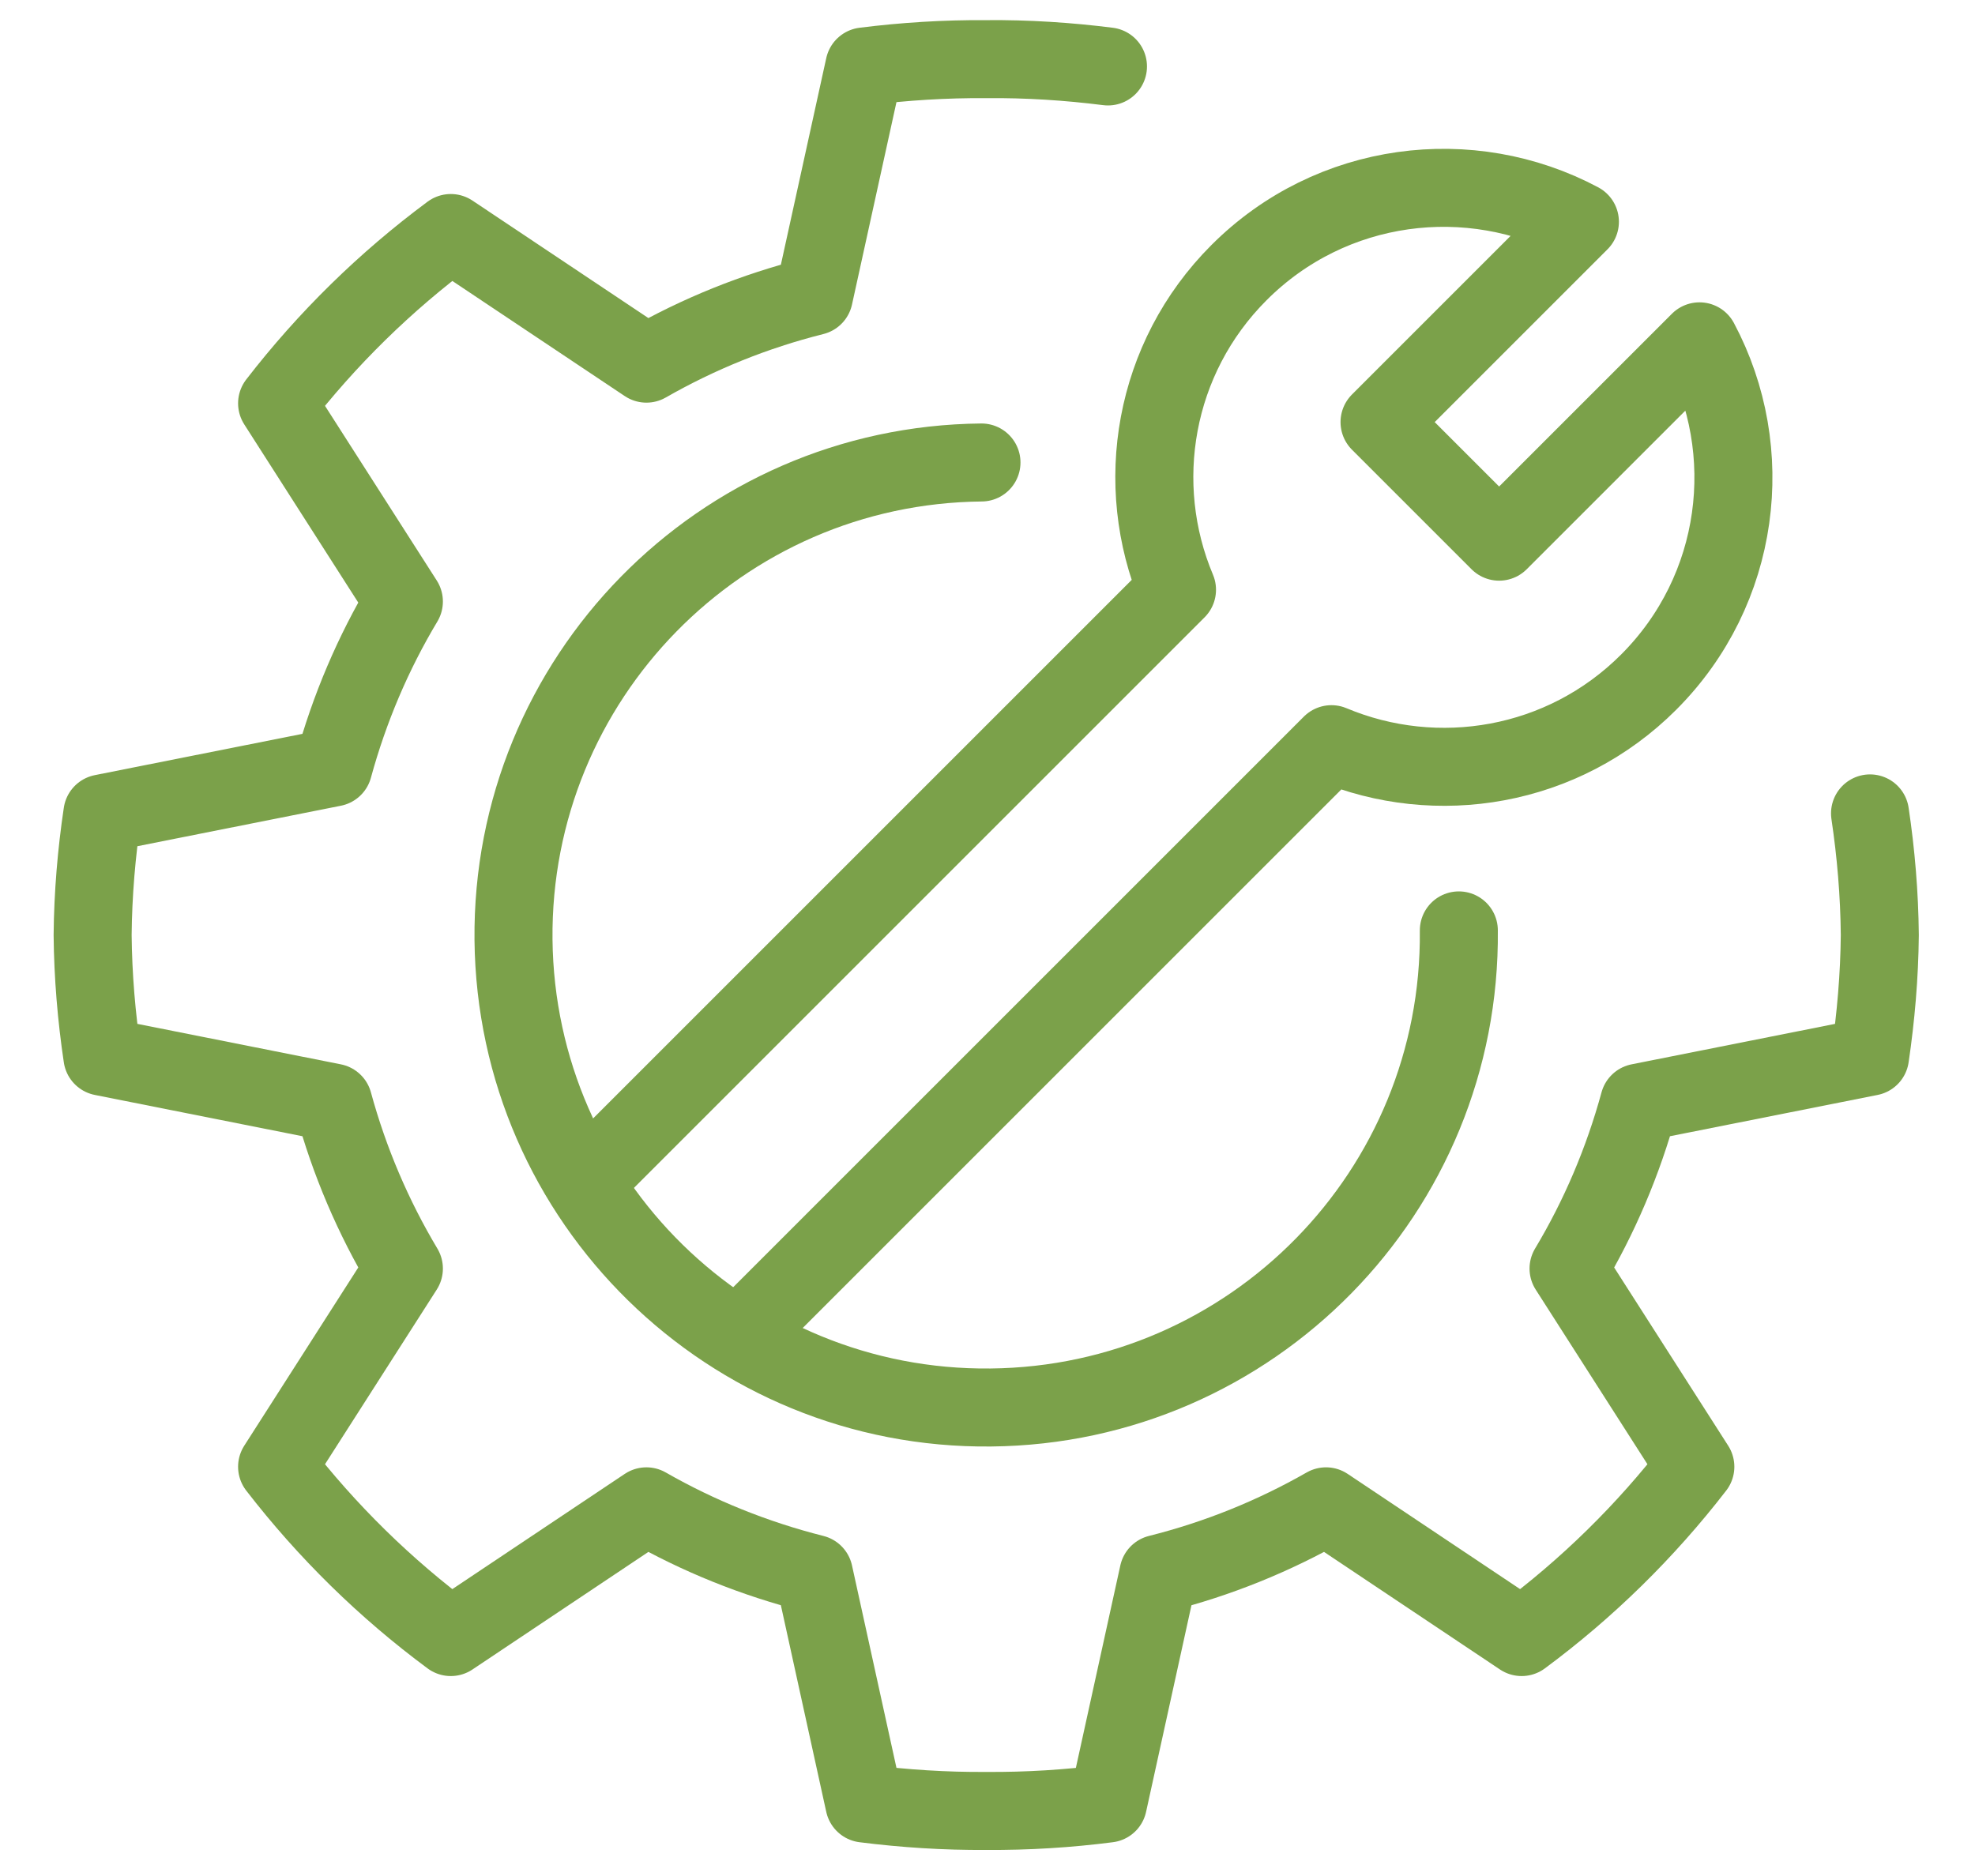 <svg fill="none" height="19" viewBox="0 0 20 19" width="20" xmlns="http://www.w3.org/2000/svg" xmlns:xlink="http://www.w3.org/1999/xlink"><clipPath id="a"><path d="m.487 0h19v19h-19z"/></clipPath><g clip-path="url(#a)" stroke="#7ba14a" stroke-linecap="round" stroke-linejoin="round" stroke-width=".79"><path d="m7.55 13.47 5.933-5.933c1.067.448 2.344.24 3.212-.628.935-.935 1.106-2.343.515-3.452l-2.029 2.029-1.211-1.211 2.029-2.029c-1.109-.591-2.518-.42-3.452.515-.868.868-1.077 2.146-.628 3.212l-5.933 5.933"/><path d="m11.22.673c-.404-.051-.816-.078-1.233-.074-.417-.003-.83.023-1.234.074l-.511 2.327c-.602.151-1.17.382-1.696.683l-1.981-1.323c-.662.491-1.254 1.071-1.759 1.725l1.284 2.007c-.311.519-.552 1.084-.715 1.681l-2.338.465c-.06.402-.095.814-.099 1.232.004.417.039.829.099 1.232l2.338.465c.163.598.405 1.162.715 1.681l-1.284 2.007c.505.654 1.096 1.234 1.759 1.725l1.981-1.324c.526.301 1.095.531 1.696.683l.511 2.327c.404.051.816.078 1.234.075.417.003.83-.023 1.233-.075l.511-2.327c.602-.151 1.17-.382 1.697-.683l1.981 1.324c.663-.491 1.254-1.071 1.759-1.725l-1.284-2.007c.311-.519.552-1.084.715-1.681l2.338-.465c.059-.402.095-.814.099-1.232-.004-.417-.039-.83-.099-1.232"/><path d="m14.773 9.423c.026 2.643-2.096 4.806-4.739 4.832-2.644.028-4.806-2.095-4.834-4.737-.026-2.644 2.096-4.809 4.739-4.834"/></g></svg>